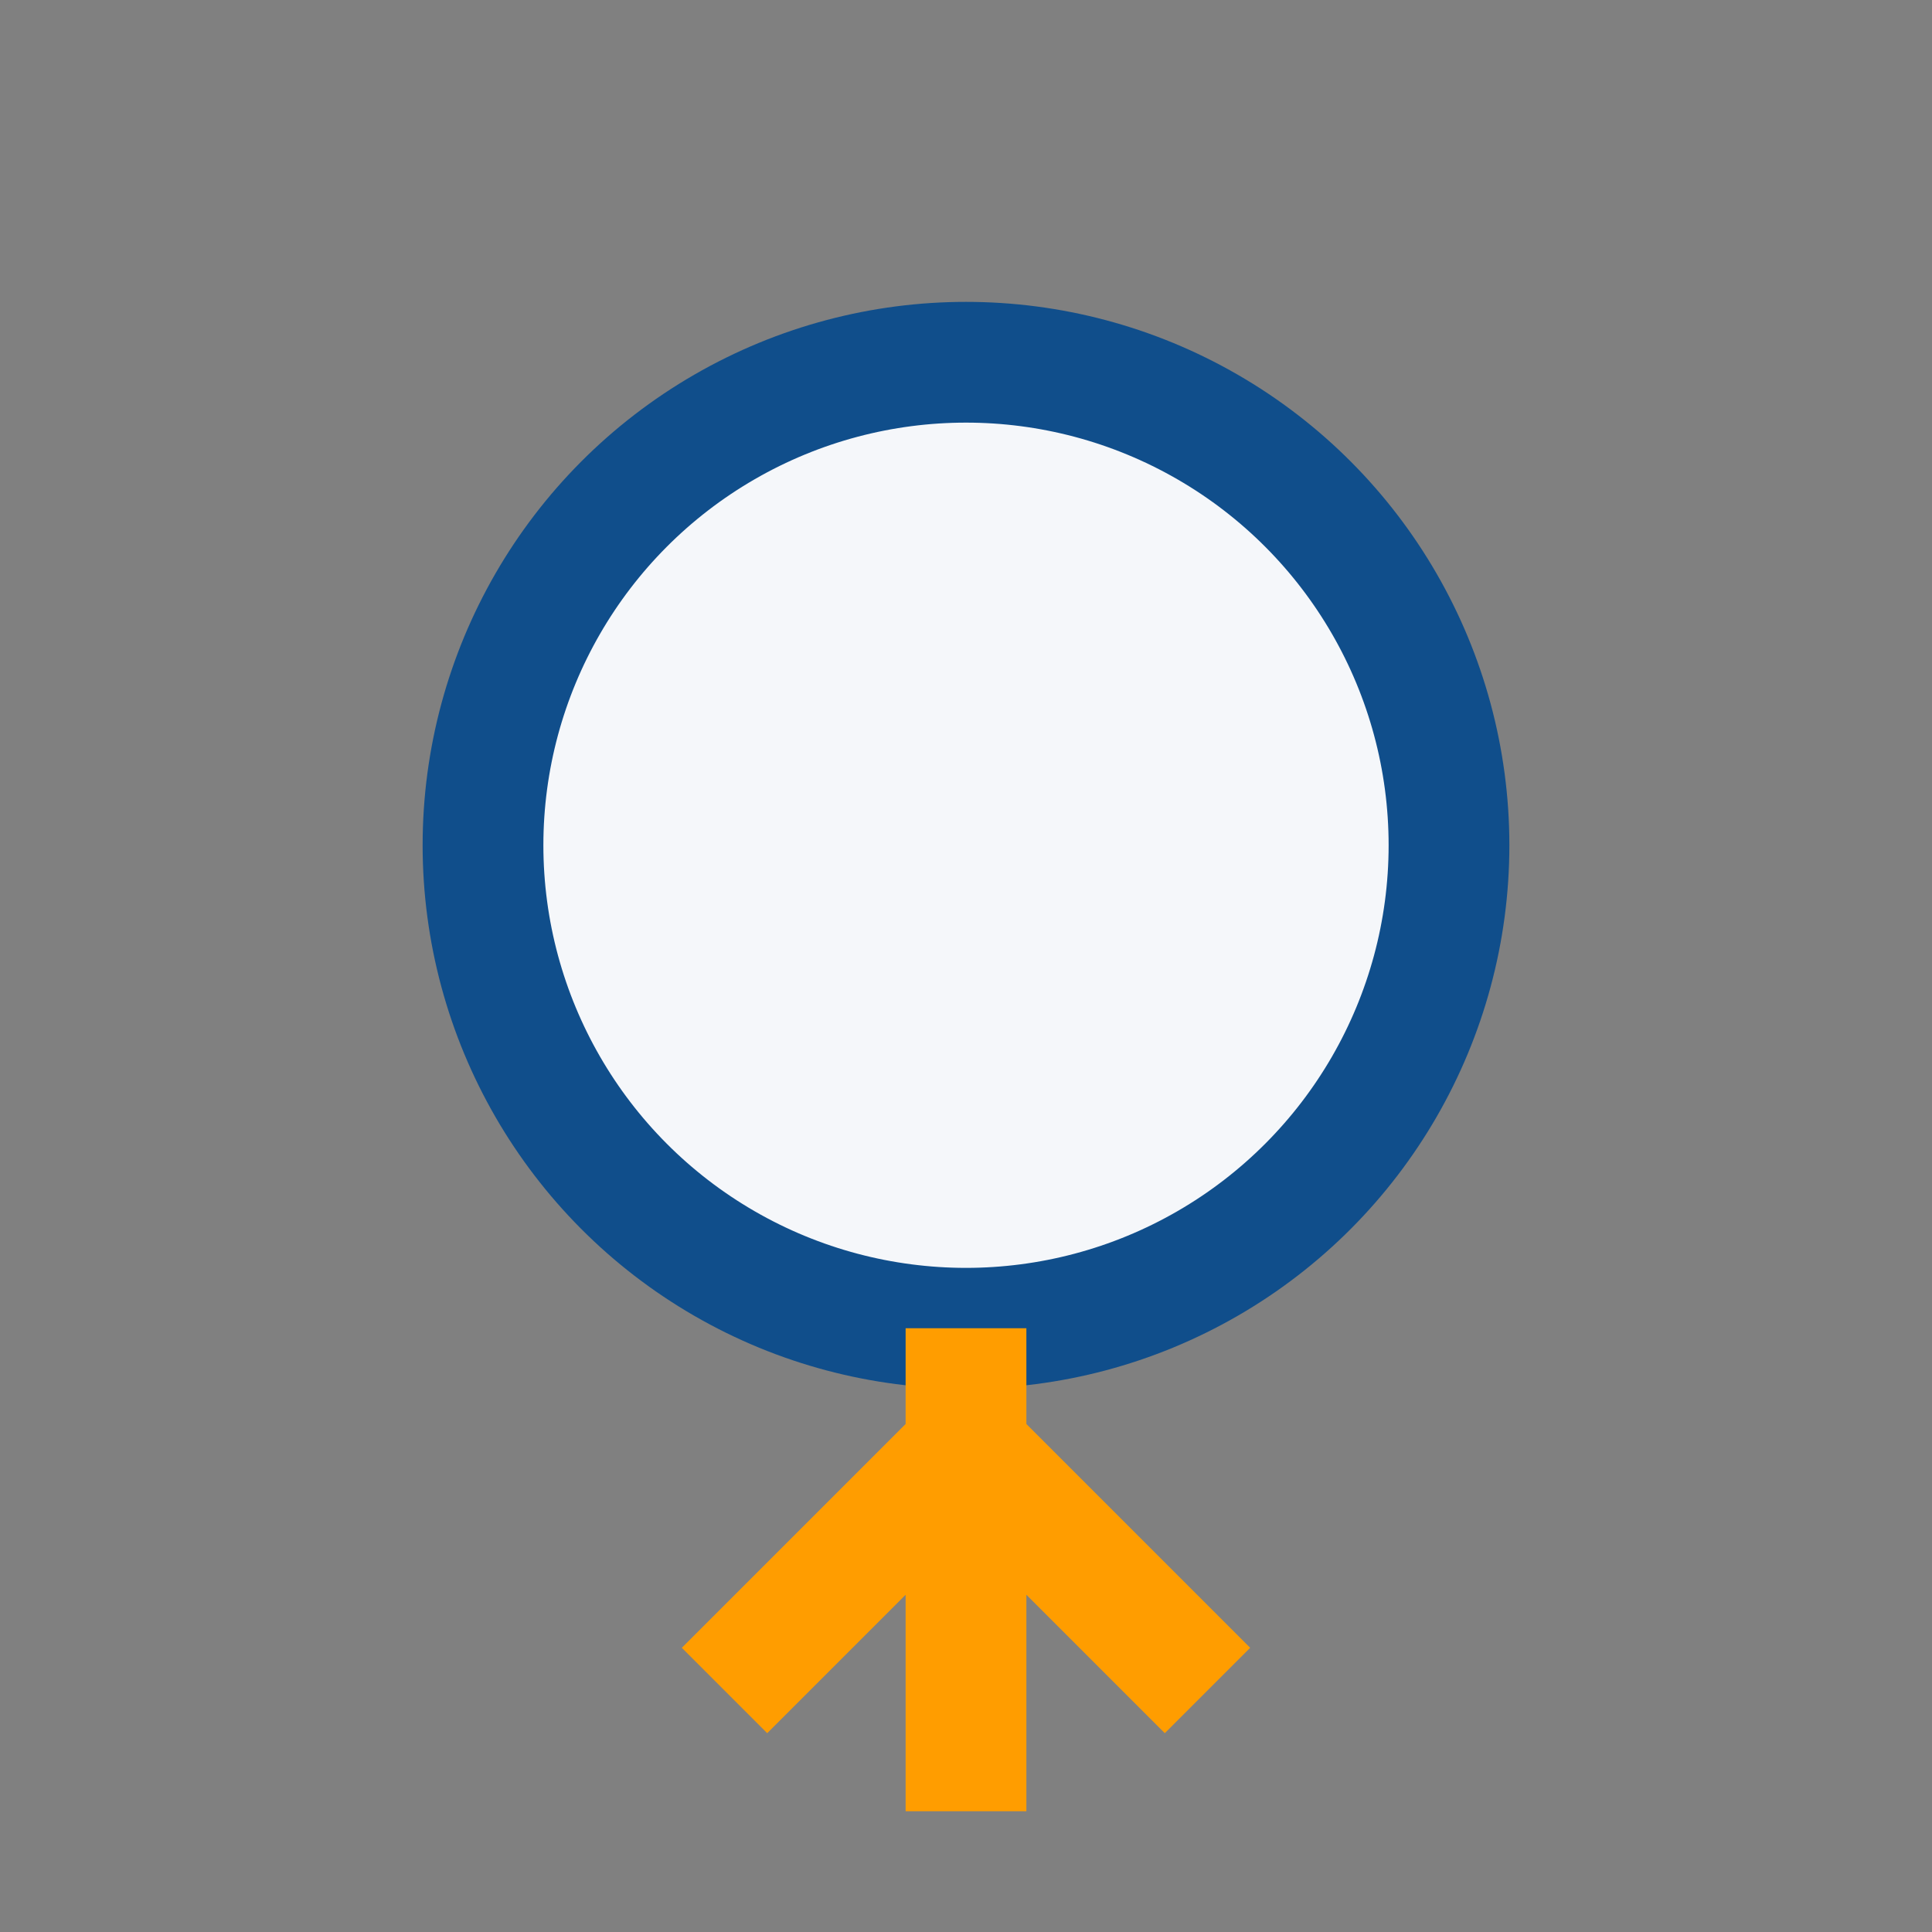 <?xml version="1.0" encoding="UTF-8"?>
<svg xmlns="http://www.w3.org/2000/svg" width="32" height="32" viewBox="0 0 32 32"><rect x="0" y="0" width="32" height="32" fill="#808080" stroke="none"/><circle cx="16" cy="14" r="8" fill="#f5f7fa" stroke="#104e8b" stroke-width="2"/><path d="M16 22v8M12 28l4-4 4 4" stroke="#ff9d00" stroke-width="2" fill="none"/></svg>